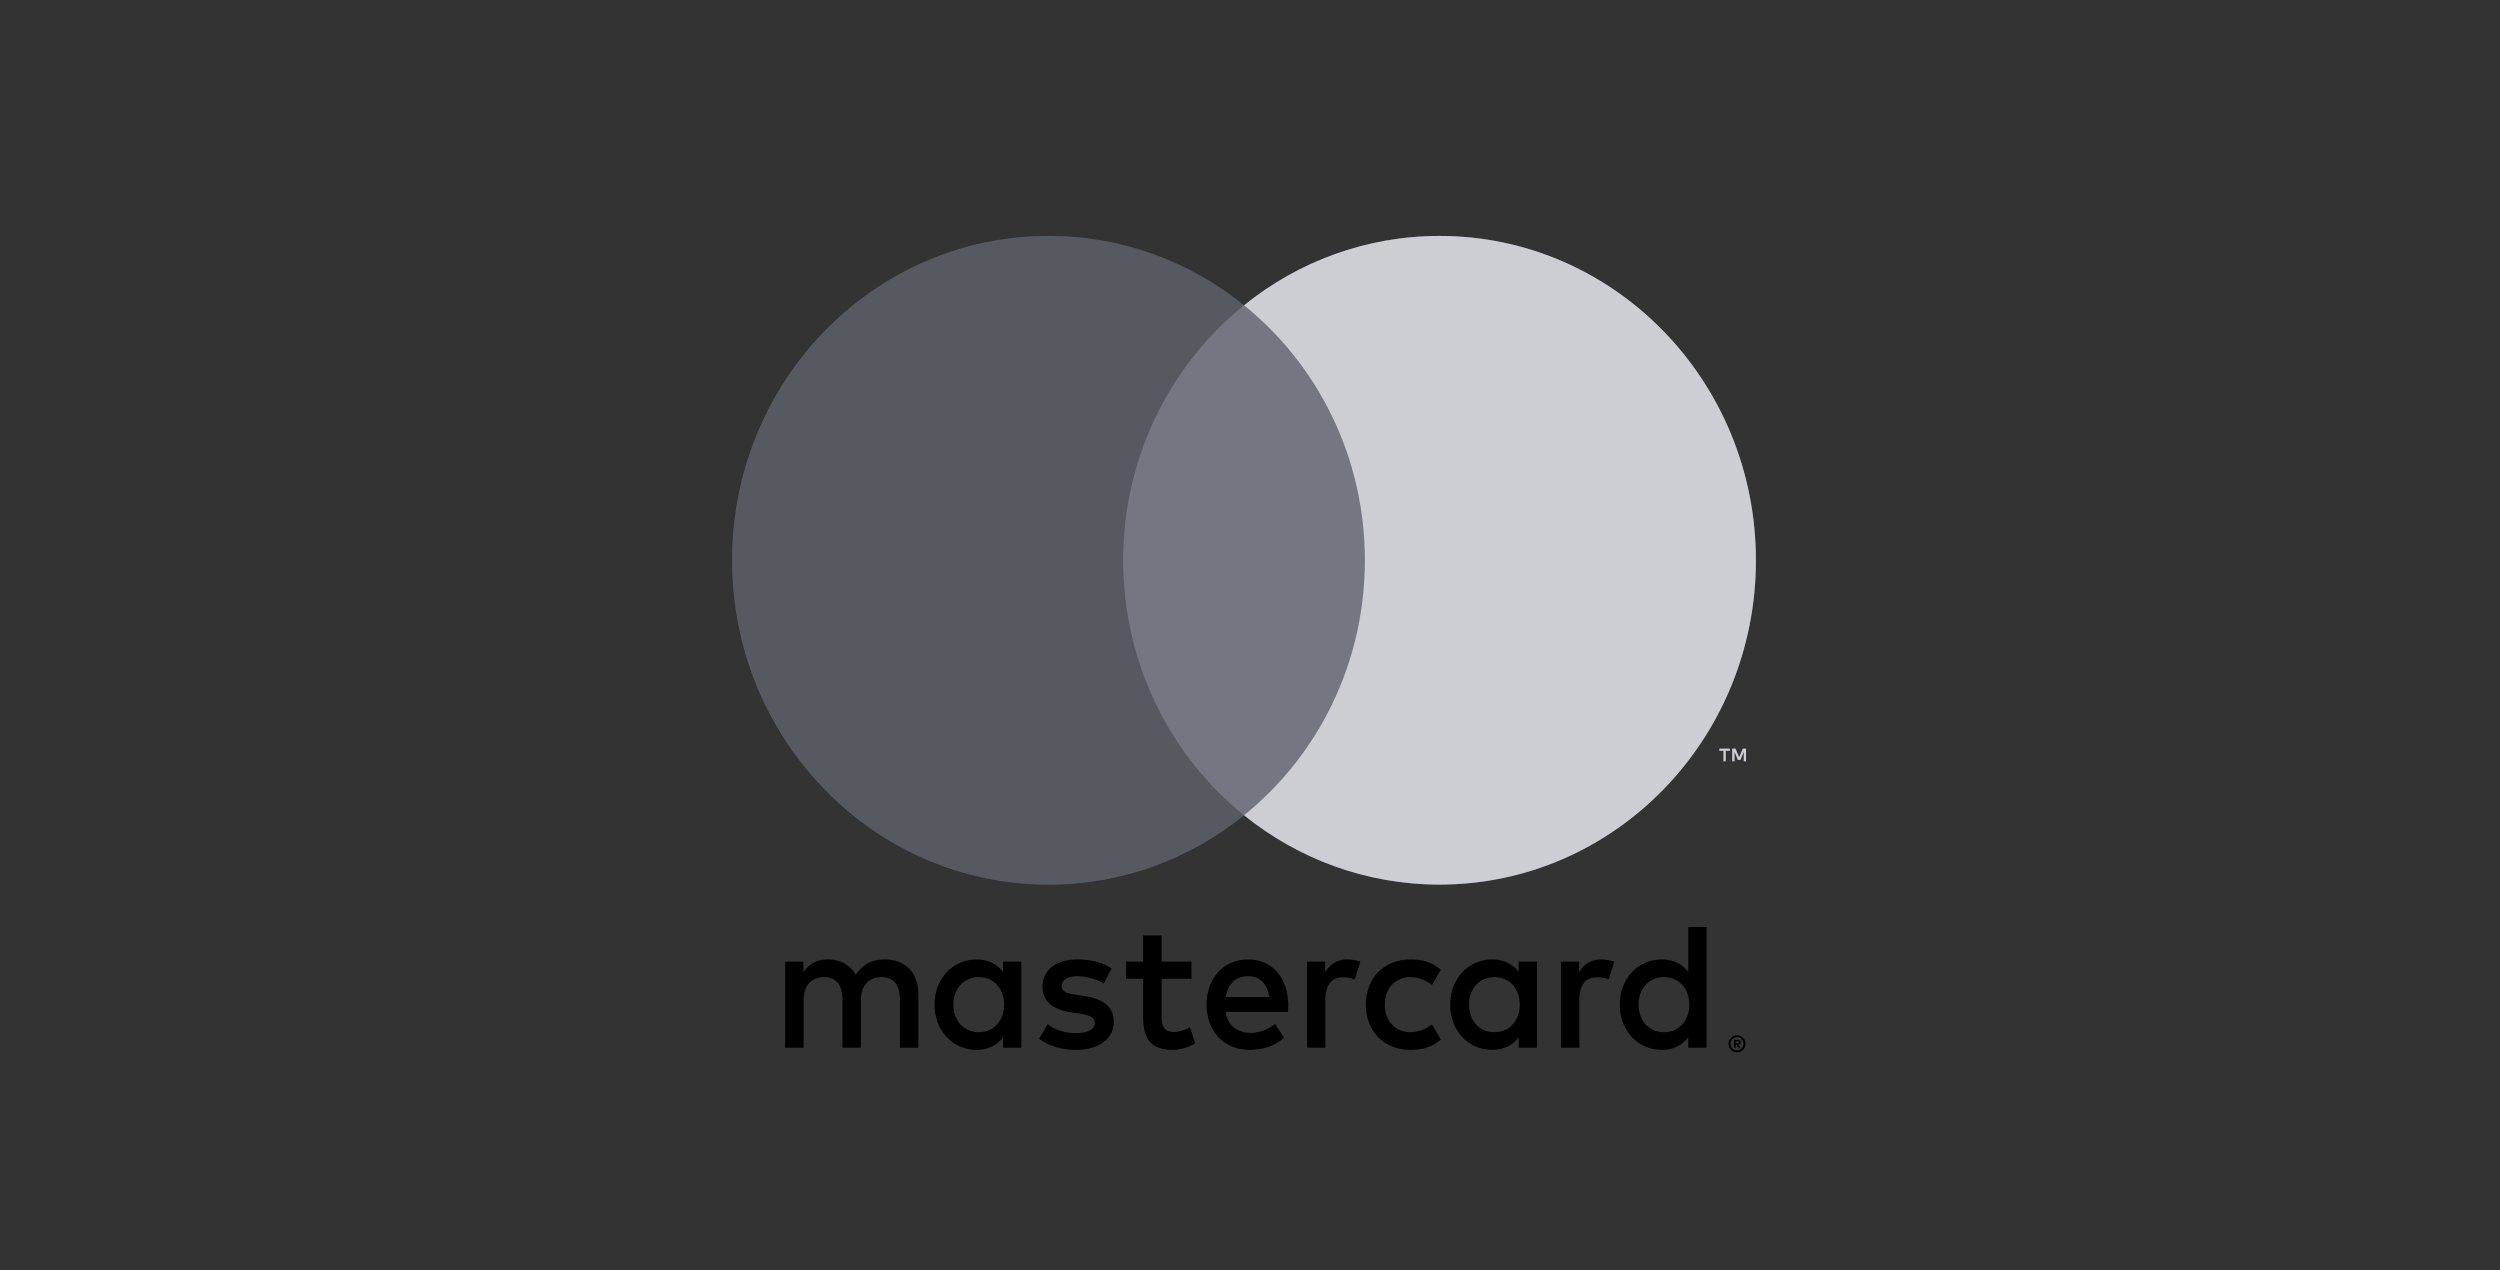 <svg width="61" height="31" viewBox="0 0 61 31" fill="none" xmlns="http://www.w3.org/2000/svg">
<rect x="0" y="0" width="61" height="31" fill="#333333" stroke="none"/>
<path fill-rule="evenodd" clip-rule="evenodd" d="M25.584 5.757C27.384 5.757 29.041 6.389 30.354 7.449H30.355C30.355 7.449 30.355 7.449 30.355 7.449C31.668 6.389 33.324 5.757 35.125 5.757C39.388 5.757 42.844 9.3 42.844 13.671C42.844 18.041 39.388 21.584 35.125 21.584C33.325 21.584 31.668 20.952 30.355 19.893H30.354L30.354 19.893C29.041 20.953 27.384 21.585 25.584 21.585C21.32 21.585 17.864 18.042 17.864 13.671C17.864 9.301 21.32 5.757 25.584 5.757ZM42.603 18.268V18.575H42.548V18.342L42.464 18.543H42.406L42.322 18.343V18.575H42.267V18.268H42.345L42.435 18.479L42.525 18.268H42.603ZM42.108 18.32V18.575H42.053V18.32H41.953V18.268H42.208V18.32H42.108Z" fill="#747782"/>
<path opacity="0.75" fill-rule="evenodd" clip-rule="evenodd" d="M35.125 21.584C39.389 21.584 42.844 18.042 42.844 13.671C42.844 9.3 39.389 5.757 35.125 5.757C33.325 5.757 31.668 6.389 30.355 7.449C32.15 8.898 33.303 11.146 33.303 13.671C33.303 16.195 32.15 18.444 30.355 19.892C31.668 20.952 33.325 21.584 35.125 21.584ZM42.603 18.575V18.268H42.525L42.435 18.479L42.346 18.268H42.267V18.575H42.322V18.343L42.406 18.543H42.464L42.548 18.342V18.575H42.603ZM42.108 18.575V18.32H42.208V18.268H41.953V18.32H42.053V18.575H42.108Z" fill="#EAEBED"/>
<path opacity="0.25" d="M27.406 13.671C27.406 11.147 28.559 8.898 30.354 7.449C29.041 6.389 27.384 5.757 25.584 5.757C21.32 5.757 17.864 9.301 17.864 13.671C17.864 18.042 21.32 21.585 25.584 21.585C27.384 21.585 29.041 20.953 30.354 19.893C28.559 18.444 27.406 16.195 27.406 13.671Z" fill="black"/>
<path fill-rule="evenodd" clip-rule="evenodd" d="M41.64 22.619V24.513V25.564H41.194V25.309C41.053 25.498 40.839 25.617 40.547 25.617C39.972 25.617 39.522 25.155 39.522 24.513C39.522 23.872 39.972 23.41 40.547 23.41C40.839 23.41 41.053 23.529 41.194 23.718V22.619H41.64ZM24.921 23.463V24.513V25.564H24.475V25.309C24.334 25.498 24.119 25.617 23.828 25.617C23.253 25.617 22.803 25.155 22.803 24.513C22.803 23.872 23.253 23.41 23.828 23.41C24.119 23.41 24.334 23.529 24.475 23.718V23.463H24.921ZM23.262 24.513C23.262 24.144 23.497 23.841 23.884 23.841C24.252 23.841 24.501 24.131 24.501 24.513C24.501 24.896 24.252 25.186 23.884 25.186C23.497 25.186 23.262 24.883 23.262 24.513ZM42.465 25.276C42.439 25.265 42.412 25.26 42.384 25.26C42.354 25.26 42.327 25.265 42.301 25.276C42.276 25.287 42.254 25.302 42.235 25.321C42.217 25.34 42.202 25.362 42.191 25.387C42.181 25.413 42.175 25.44 42.175 25.468C42.175 25.497 42.181 25.524 42.191 25.549C42.202 25.575 42.217 25.597 42.235 25.616C42.254 25.635 42.276 25.65 42.301 25.661C42.327 25.672 42.354 25.677 42.384 25.677C42.412 25.677 42.439 25.672 42.465 25.661C42.489 25.65 42.511 25.635 42.53 25.616C42.549 25.597 42.564 25.575 42.575 25.549C42.585 25.524 42.591 25.497 42.591 25.468C42.591 25.44 42.585 25.413 42.575 25.387C42.564 25.362 42.549 25.34 42.53 25.321C42.511 25.302 42.489 25.287 42.465 25.276ZM42.384 25.631C42.406 25.631 42.426 25.627 42.445 25.618C42.464 25.61 42.48 25.598 42.495 25.584C42.509 25.569 42.52 25.552 42.529 25.532C42.537 25.512 42.541 25.491 42.541 25.468C42.541 25.446 42.537 25.425 42.529 25.405C42.52 25.385 42.509 25.368 42.495 25.353C42.48 25.338 42.464 25.327 42.445 25.319C42.426 25.31 42.406 25.306 42.384 25.306C42.361 25.306 42.34 25.31 42.321 25.319C42.301 25.327 42.285 25.338 42.27 25.353C42.256 25.368 42.245 25.385 42.236 25.405C42.228 25.425 42.224 25.446 42.224 25.468C42.224 25.491 42.228 25.512 42.236 25.532C42.245 25.552 42.256 25.569 42.27 25.584C42.285 25.598 42.301 25.61 42.321 25.618C42.34 25.627 42.361 25.631 42.384 25.631ZM42.452 25.387C42.439 25.376 42.42 25.371 42.396 25.371H42.308V25.565H42.349V25.492H42.367L42.425 25.565H42.473L42.411 25.491C42.431 25.489 42.446 25.483 42.456 25.473C42.467 25.462 42.472 25.449 42.472 25.433C42.472 25.414 42.465 25.398 42.452 25.387ZM42.349 25.459V25.407H42.395C42.406 25.407 42.414 25.409 42.421 25.413C42.427 25.418 42.43 25.424 42.43 25.433C42.43 25.441 42.427 25.448 42.421 25.453C42.414 25.457 42.406 25.459 42.395 25.459H42.349ZM39.98 24.513C39.98 24.144 40.217 23.841 40.602 23.841C40.971 23.841 41.22 24.131 41.22 24.513C41.22 24.896 40.971 25.186 40.602 25.186C40.217 25.186 39.98 24.883 39.98 24.513ZM30.453 23.819C30.74 23.819 30.924 24.003 30.971 24.329H29.908C29.955 24.025 30.135 23.819 30.453 23.819ZM29.441 24.513C29.441 23.859 29.861 23.41 30.461 23.41C31.036 23.41 31.43 23.859 31.434 24.513C31.434 24.575 31.43 24.632 31.426 24.689H29.904C29.968 25.067 30.23 25.203 30.517 25.203C30.723 25.203 30.942 25.125 31.113 24.984L31.332 25.322C31.083 25.538 30.8 25.617 30.491 25.617C29.878 25.617 29.441 25.181 29.441 24.513ZM35.843 24.513C35.843 24.144 36.078 23.841 36.465 23.841C36.834 23.841 37.082 24.131 37.082 24.513C37.082 24.896 36.834 25.186 36.465 25.186C36.078 25.186 35.843 24.883 35.843 24.513ZM37.502 23.463V24.513V25.564H37.056V25.309C36.915 25.498 36.7 25.617 36.409 25.617C35.834 25.617 35.384 25.155 35.384 24.513C35.384 23.872 35.834 23.41 36.409 23.41C36.7 23.41 36.915 23.529 37.056 23.718V23.463H37.502ZM33.326 24.513C33.326 25.151 33.759 25.617 34.419 25.617C34.728 25.617 34.934 25.547 35.156 25.366L34.942 24.997C34.775 25.12 34.599 25.186 34.406 25.186C34.05 25.181 33.789 24.918 33.789 24.513C33.789 24.109 34.05 23.845 34.406 23.841C34.599 23.841 34.775 23.907 34.942 24.03L35.156 23.661C34.934 23.481 34.728 23.41 34.419 23.41C33.759 23.41 33.326 23.876 33.326 24.513ZM38.532 23.718C38.647 23.533 38.815 23.41 39.072 23.41C39.162 23.41 39.291 23.428 39.389 23.467L39.252 23.898C39.157 23.859 39.063 23.845 38.973 23.845C38.682 23.845 38.536 24.039 38.536 24.386V25.564H38.09V23.463H38.532V23.718ZM27.125 23.63C26.911 23.485 26.615 23.41 26.289 23.41C25.77 23.41 25.436 23.665 25.436 24.083C25.436 24.425 25.684 24.637 26.143 24.703L26.354 24.733C26.598 24.769 26.713 24.834 26.713 24.953C26.713 25.116 26.551 25.208 26.246 25.208C25.937 25.208 25.714 25.107 25.564 24.988L25.354 25.344C25.599 25.529 25.907 25.617 26.242 25.617C26.834 25.617 27.177 25.331 27.177 24.931C27.177 24.562 26.906 24.369 26.46 24.303L26.25 24.271C26.058 24.245 25.903 24.206 25.903 24.065C25.903 23.911 26.049 23.819 26.293 23.819C26.555 23.819 26.808 23.92 26.932 23.999L27.125 23.63ZM32.335 23.718C32.451 23.533 32.618 23.41 32.876 23.41C32.965 23.41 33.094 23.428 33.193 23.467L33.056 23.898C32.962 23.859 32.867 23.845 32.777 23.845C32.486 23.845 32.339 24.039 32.339 24.386V25.564H31.894V23.463H32.335V23.718ZM29.072 23.463H28.343V22.825H27.893V23.463H27.477V23.881H27.893V24.839C27.893 25.327 28.077 25.617 28.604 25.617C28.797 25.617 29.02 25.555 29.162 25.454L29.034 25.063C28.9 25.142 28.755 25.181 28.639 25.181C28.416 25.181 28.343 25.041 28.343 24.83V23.881H29.072V23.463ZM22.408 24.245V25.564H21.958V24.395C21.958 24.039 21.812 23.841 21.508 23.841C21.212 23.841 21.006 24.034 21.006 24.399V25.564H20.556V24.395C20.556 24.039 20.406 23.841 20.11 23.841C19.805 23.841 19.608 24.034 19.608 24.399V25.564H19.158V23.463H19.604V23.722C19.771 23.476 19.985 23.41 20.204 23.41C20.517 23.41 20.741 23.551 20.882 23.784C21.07 23.489 21.341 23.406 21.602 23.41C22.1 23.415 22.408 23.749 22.408 24.245Z" fill="black"/>
</svg>
